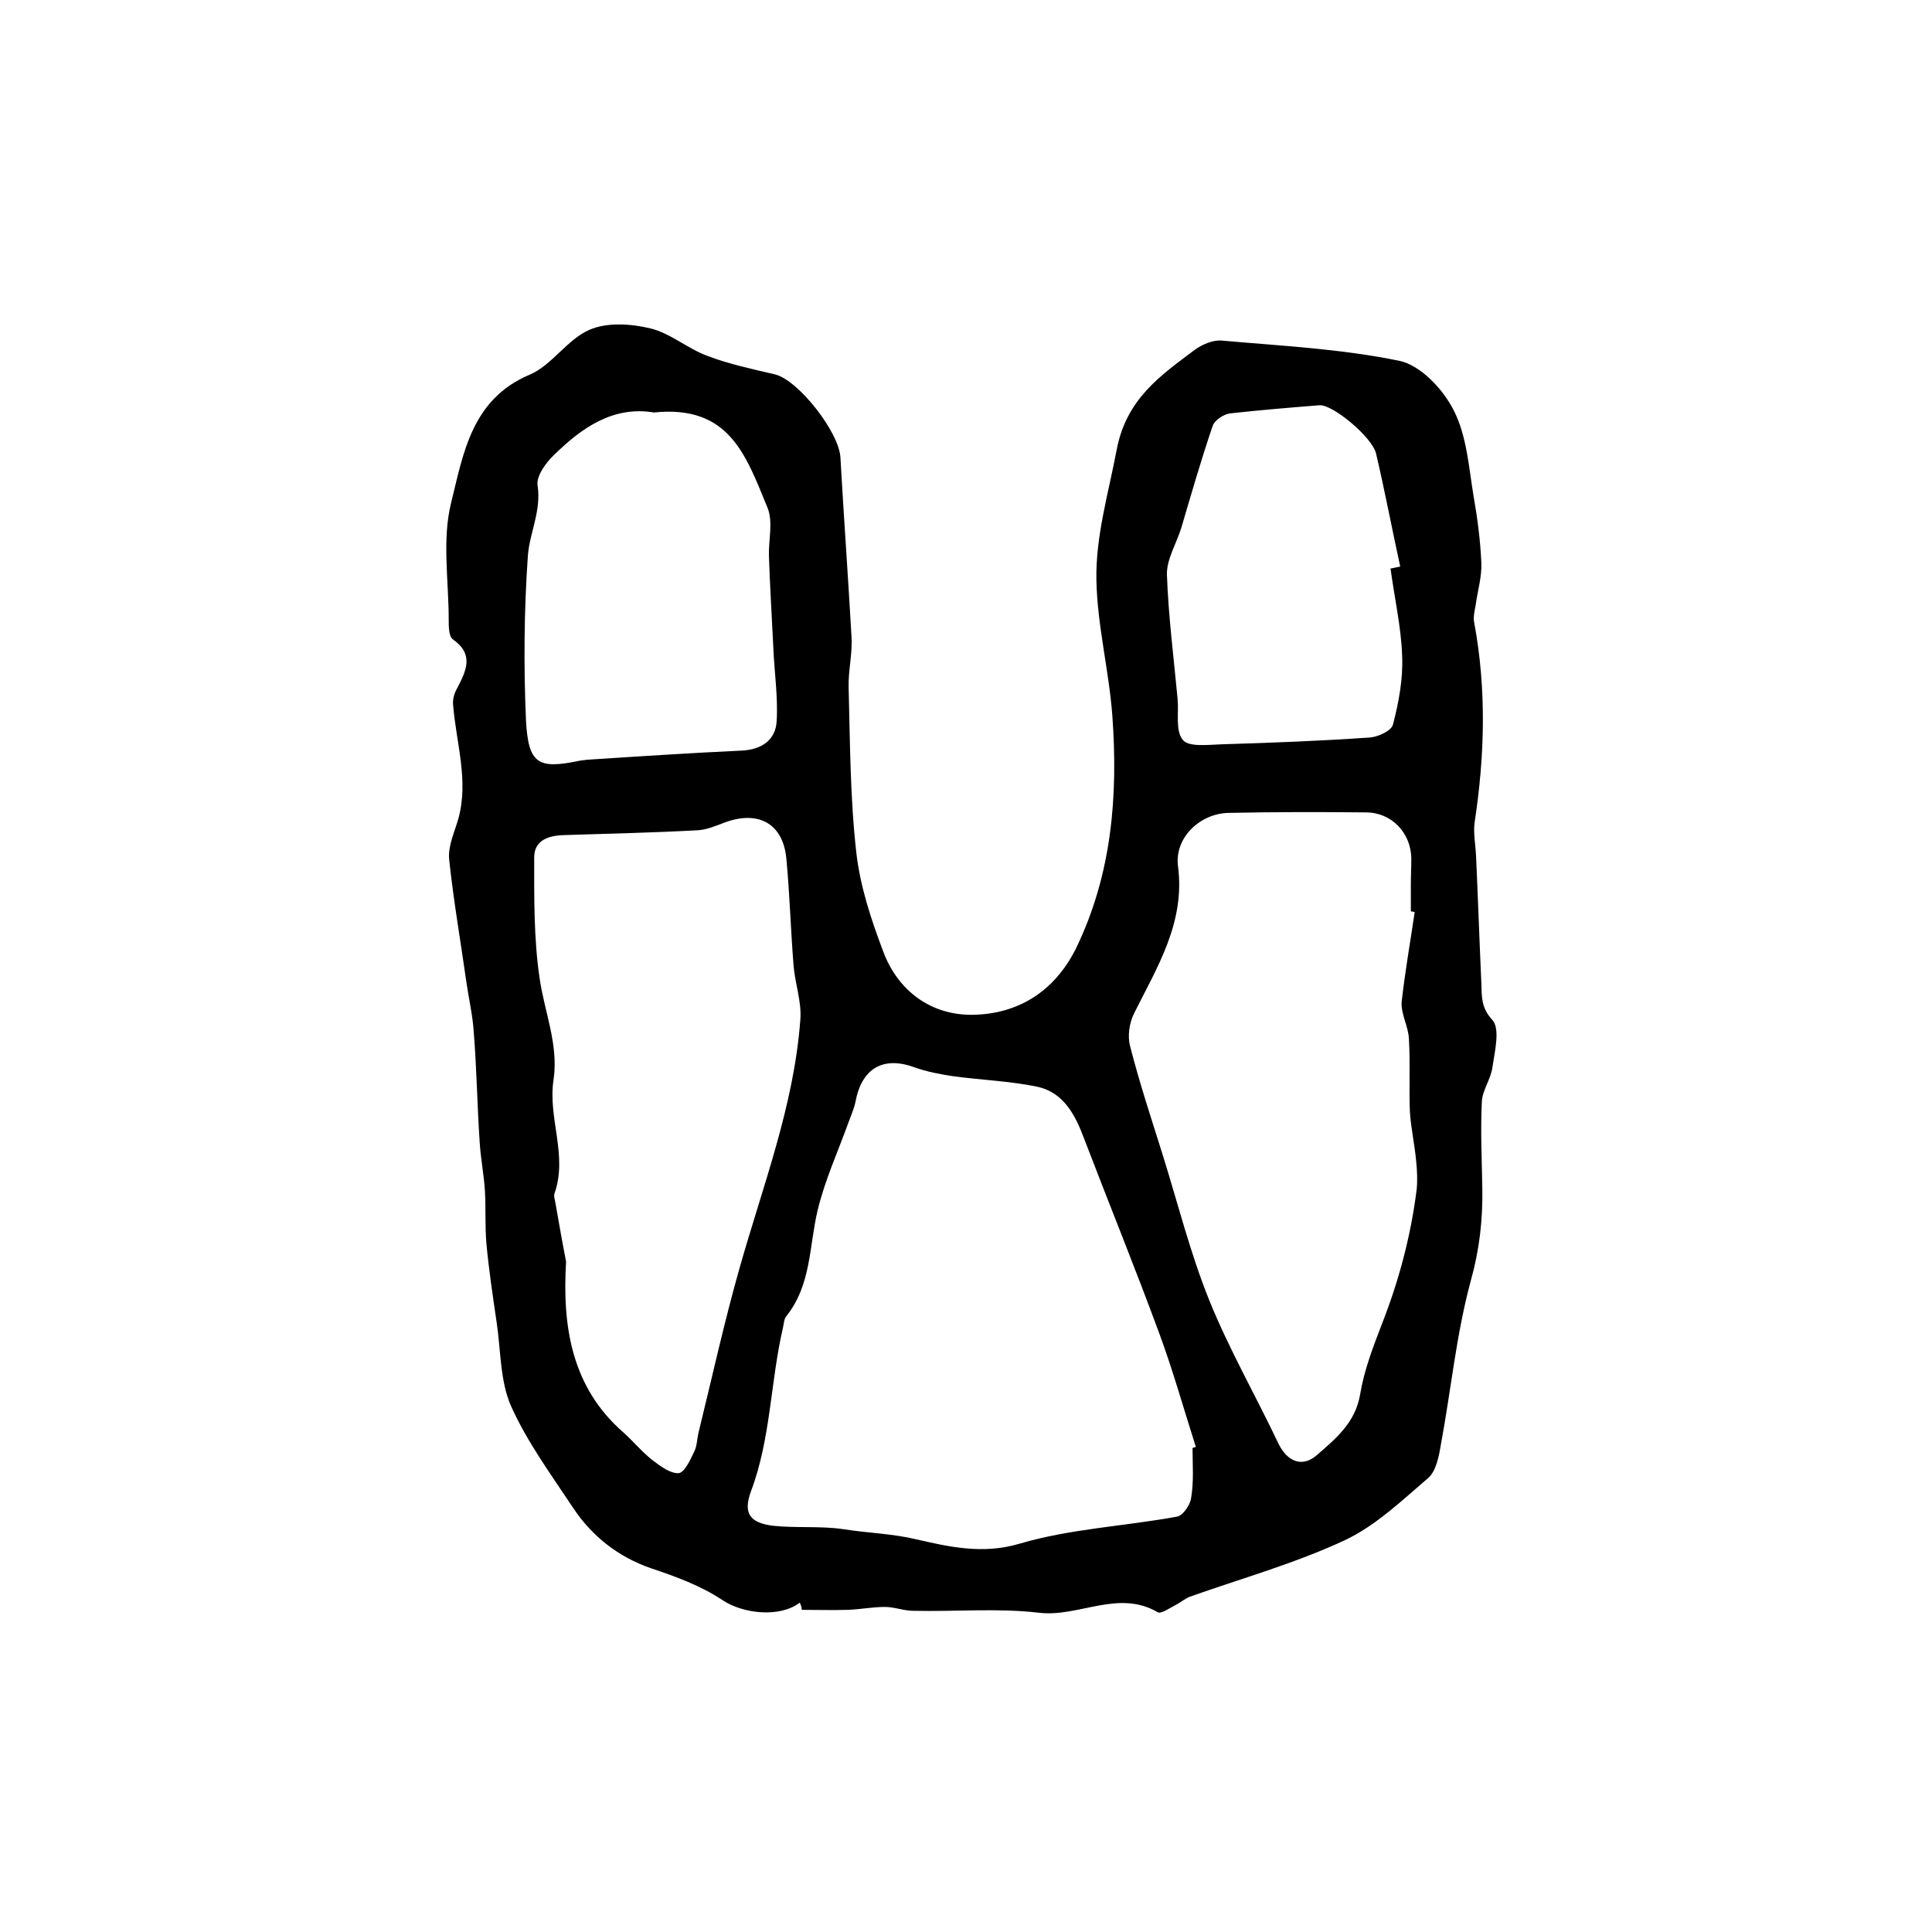 <?xml version="1.0" encoding="utf-8"?>
<!-- Generator: Adobe Illustrator 22.0.0, SVG Export Plug-In . SVG Version: 6.00 Build 0)  -->
<svg version="1.1" id="图层_1" xmlns="http://www.w3.org/2000/svg" xmlns:xlink="http://www.w3.org/1999/xlink" x="0px" y="0px"
	 viewBox="0 0 400 400" style="enable-background:new 0 0 400 400;" xml:space="preserve">
<style type="text/css">
	.st0{fill:#FFFFFF;}
</style>
<g>
	
	<path d="M165.6,331.8c-4.2,3.2-11.8,2.3-16-0.5c-4.5-3-9.7-4.9-14.8-6.6c-6.9-2.4-12.3-6.7-16.2-12.6c-4.5-6.8-9.5-13.6-12.8-21
		c-2.3-5.2-2.1-11.6-3-17.5c-0.8-5.4-1.6-10.8-2.1-16.2c-0.3-3.6-0.1-7.2-0.3-10.8c-0.2-3.4-0.9-6.8-1.1-10.3
		c-0.5-7.5-0.6-14.9-1.2-22.4c-0.2-3.5-1-6.9-1.5-10.3c-1.2-8.5-2.7-17.1-3.6-25.6c-0.3-2.8,1.1-5.7,1.9-8.5
		c2.2-8-0.5-15.8-1.1-23.7c-0.1-1.1,0.3-2.4,0.9-3.4c1.8-3.5,3.5-6.9-0.9-10c-0.9-0.6-0.9-2.7-0.9-4.1c0-8.1-1.4-16.6,0.5-24.2
		c2.5-10.1,4.2-21.4,16.2-26.5c4.6-1.9,7.8-7.3,12.4-9.3c3.6-1.6,8.6-1.3,12.7-0.3c4.1,1,7.7,4.2,11.8,5.7c4.5,1.7,9.2,2.7,13.9,3.8
		c4.8,1.1,13.3,11.9,13.6,17.2c0.7,12.4,1.6,24.8,2.3,37.2c0.2,3.5-0.7,7-0.6,10.4c0.3,11.4,0.3,22.9,1.6,34.3
		c0.8,7,3.1,13.9,5.6,20.5c3.1,8.2,10,13.1,18.4,13c9.3-0.1,17-4.7,21.5-13.8c7.4-15.3,8.7-31.5,7.5-48.1c-0.7-9.4-3.1-18.6-3.3-28
		c-0.2-9.1,2.5-18.1,4.2-27.1c2-10.5,9-15.3,16.2-20.7c1.5-1.1,3.7-2,5.4-1.9c12.3,1.1,24.8,1.7,36.9,4.2c4.4,0.9,9.1,5.9,11.3,10.3
		c2.7,5.3,3.1,11.8,4.1,17.8c0.8,4.5,1.4,9.2,1.6,13.8c0.1,2.9-0.8,5.8-1.2,8.8c-0.2,1.1-0.5,2.3-0.3,3.4
		c2.6,13.9,2.2,27.7,0.1,41.5c-0.3,2.2,0.2,4.6,0.3,6.9c0.4,8.8,0.7,17.6,1.1,26.4c0.1,2.7-0.1,5,2.3,7.6c1.6,1.8,0.5,6.4,0,9.7
		c-0.3,2.5-2.1,4.8-2.2,7.2c-0.3,6,0,12,0.1,18c0.1,6.5-0.6,12.7-2.4,19.1c-3,11.1-4.1,22.7-6.2,34c-0.4,2.4-1,5.4-2.6,6.8
		c-5.5,4.7-10.9,9.9-17.3,12.9c-10.3,4.8-21.4,7.9-32.1,11.7c-1,0.4-1.9,1.2-2.9,1.7c-1.2,0.6-3,1.9-3.7,1.5
		c-8.2-4.8-16.4,1.1-24.6,0.1c-8.6-1-17.3-0.2-26-0.4c-2,0-3.9-0.8-5.9-0.8c-2.5,0-5.1,0.5-7.6,0.6c-3.2,0.1-6.4,0-9.6,0
		C166,332.8,165.8,332.3,165.6,331.8z M246.9,299.8c0.2-0.1,0.5-0.2,0.7-0.2c-2.5-7.8-4.7-15.7-7.5-23.3
		c-5-13.6-10.5-27.1-15.7-40.7c-1.8-4.8-4.2-9.4-9.6-10.6c-5.8-1.2-11.8-1.4-17.6-2.2c-2.6-0.4-5.3-0.9-7.8-1.8
		c-6.5-2.4-11,0.1-12.3,7.2c-0.3,1.4-0.9,2.7-1.4,4.1c-2.2,6.1-4.9,12-6.4,18.2c-1.8,7.5-1.3,15.5-6.5,22c-0.5,0.6-0.5,1.6-0.7,2.4
		c-2.6,11.2-2.5,22.9-6.6,33.8c-1.7,4.6-0.3,6.6,4.6,7.2c4.8,0.5,9.8,0,14.5,0.7c5,0.8,10.1,0.9,15.1,2.1c6.6,1.5,13.7,3.2,21.4,0.9
		c10.5-3.1,21.7-3.6,32.6-5.6c1.2-0.2,2.7-2.4,2.9-3.8C247.2,306.7,246.9,303.2,246.9,299.8z M292.9,188.8c-0.3,0-0.5-0.1-0.8-0.1
		c0-1.8,0-3.7,0-5.5c0-1.8,0.1-3.7,0.1-5.5c-0.1-5.3-4.1-9.5-9.4-9.5c-9.5-0.1-18.9-0.1-28.4,0.1c-6,0.1-11.3,5.2-10.5,11.1
		c1.5,11.6-4.3,20.8-9.1,30.4c-1,2-1.4,4.8-0.8,6.9c1.9,7.4,4.3,14.7,6.6,22c3.2,10.2,5.8,20.7,9.8,30.6
		c4.1,10.1,9.6,19.7,14.3,29.6c1.8,3.7,4.9,5,7.9,2.4c3.9-3.4,8-6.7,9-12.6c0.8-4.9,2.6-9.6,4.4-14.3c3.6-9.1,6.1-18.5,7.3-28.1
		c0.2-1.9,0.1-4-0.1-5.9c-0.3-3.4-1.1-6.9-1.3-10.3c-0.2-5,0.1-10-0.2-15c-0.1-2.6-1.7-5.2-1.5-7.7C290.9,201.1,292,195,292.9,188.8
		z M117.2,261.2c-0.8,13.4,1.1,26,11.9,35.4c2.1,1.9,3.9,4.1,6.1,5.8c1.6,1.2,3.6,2.7,5.3,2.6c1.2-0.1,2.4-2.7,3.2-4.4
		c0.6-1.1,0.6-2.6,0.9-3.9c2.8-11.4,5.3-22.8,8.5-34.1c4.8-17,11.3-33.7,12.6-51.5c0.3-3.7-1.1-7.4-1.4-11.2
		c-0.6-7.4-0.8-14.9-1.5-22.2c-0.7-7.2-5.8-10-12.8-7.4c-1.8,0.7-3.7,1.5-5.6,1.6c-9.2,0.5-18.5,0.7-27.7,1
		c-3.2,0.1-6.1,1.1-6.1,4.6c0,8.3-0.1,16.7,1.1,24.9c1,7.1,4,13.9,2.9,21.2c-1.2,7.9,3,15.6,0.2,23.5c-0.2,0.6,0.1,1.3,0.2,2
		C115.7,253.1,116.4,257.1,117.2,261.2z M135.4,85.4c-8.4-1.4-14.9,3.1-20.7,8.8c-1.7,1.6-3.7,4.4-3.4,6.3c0.8,5.2-1.6,9.7-2,14.4
		c-0.8,11.4-0.9,22.9-0.4,34.3c0.5,9,2.5,10.1,11.1,8.3c0.5-0.1,1-0.1,1.5-0.2c10.7-0.7,21.4-1.4,32.1-1.9c4.2-0.2,7-2.3,7.2-6.1
		c0.3-5.1-0.5-10.2-0.7-15.4c-0.3-6.3-0.7-12.6-0.9-18.8c-0.1-3.3,0.9-7.1-0.3-10C154.4,94.2,151,83.8,135.4,85.4z M287.9,117.7
		c0.7-0.1,1.4-0.3,2-0.4c-1.7-7.8-3.2-15.7-5-23.4c-0.8-3.4-9-10.2-11.7-10c-6.2,0.5-12.4,1-18.6,1.7c-1.3,0.2-3.1,1.4-3.5,2.5
		c-2.4,7-4.4,14-6.5,21.1c-1,3.3-3.1,6.6-3,9.8c0.3,8.5,1.4,17.1,2.2,25.6c0.3,3-0.5,6.7,1.1,8.6c1.2,1.5,5.2,1,8,0.9
		c10.2-0.3,20.4-0.7,30.6-1.4c1.8-0.1,4.6-1.4,4.9-2.7c1.2-4.6,2.1-9.4,1.9-14.2C290.1,129.8,288.7,123.8,287.9,117.7z"/>
	
	
	
	
	
</g>
</svg>
